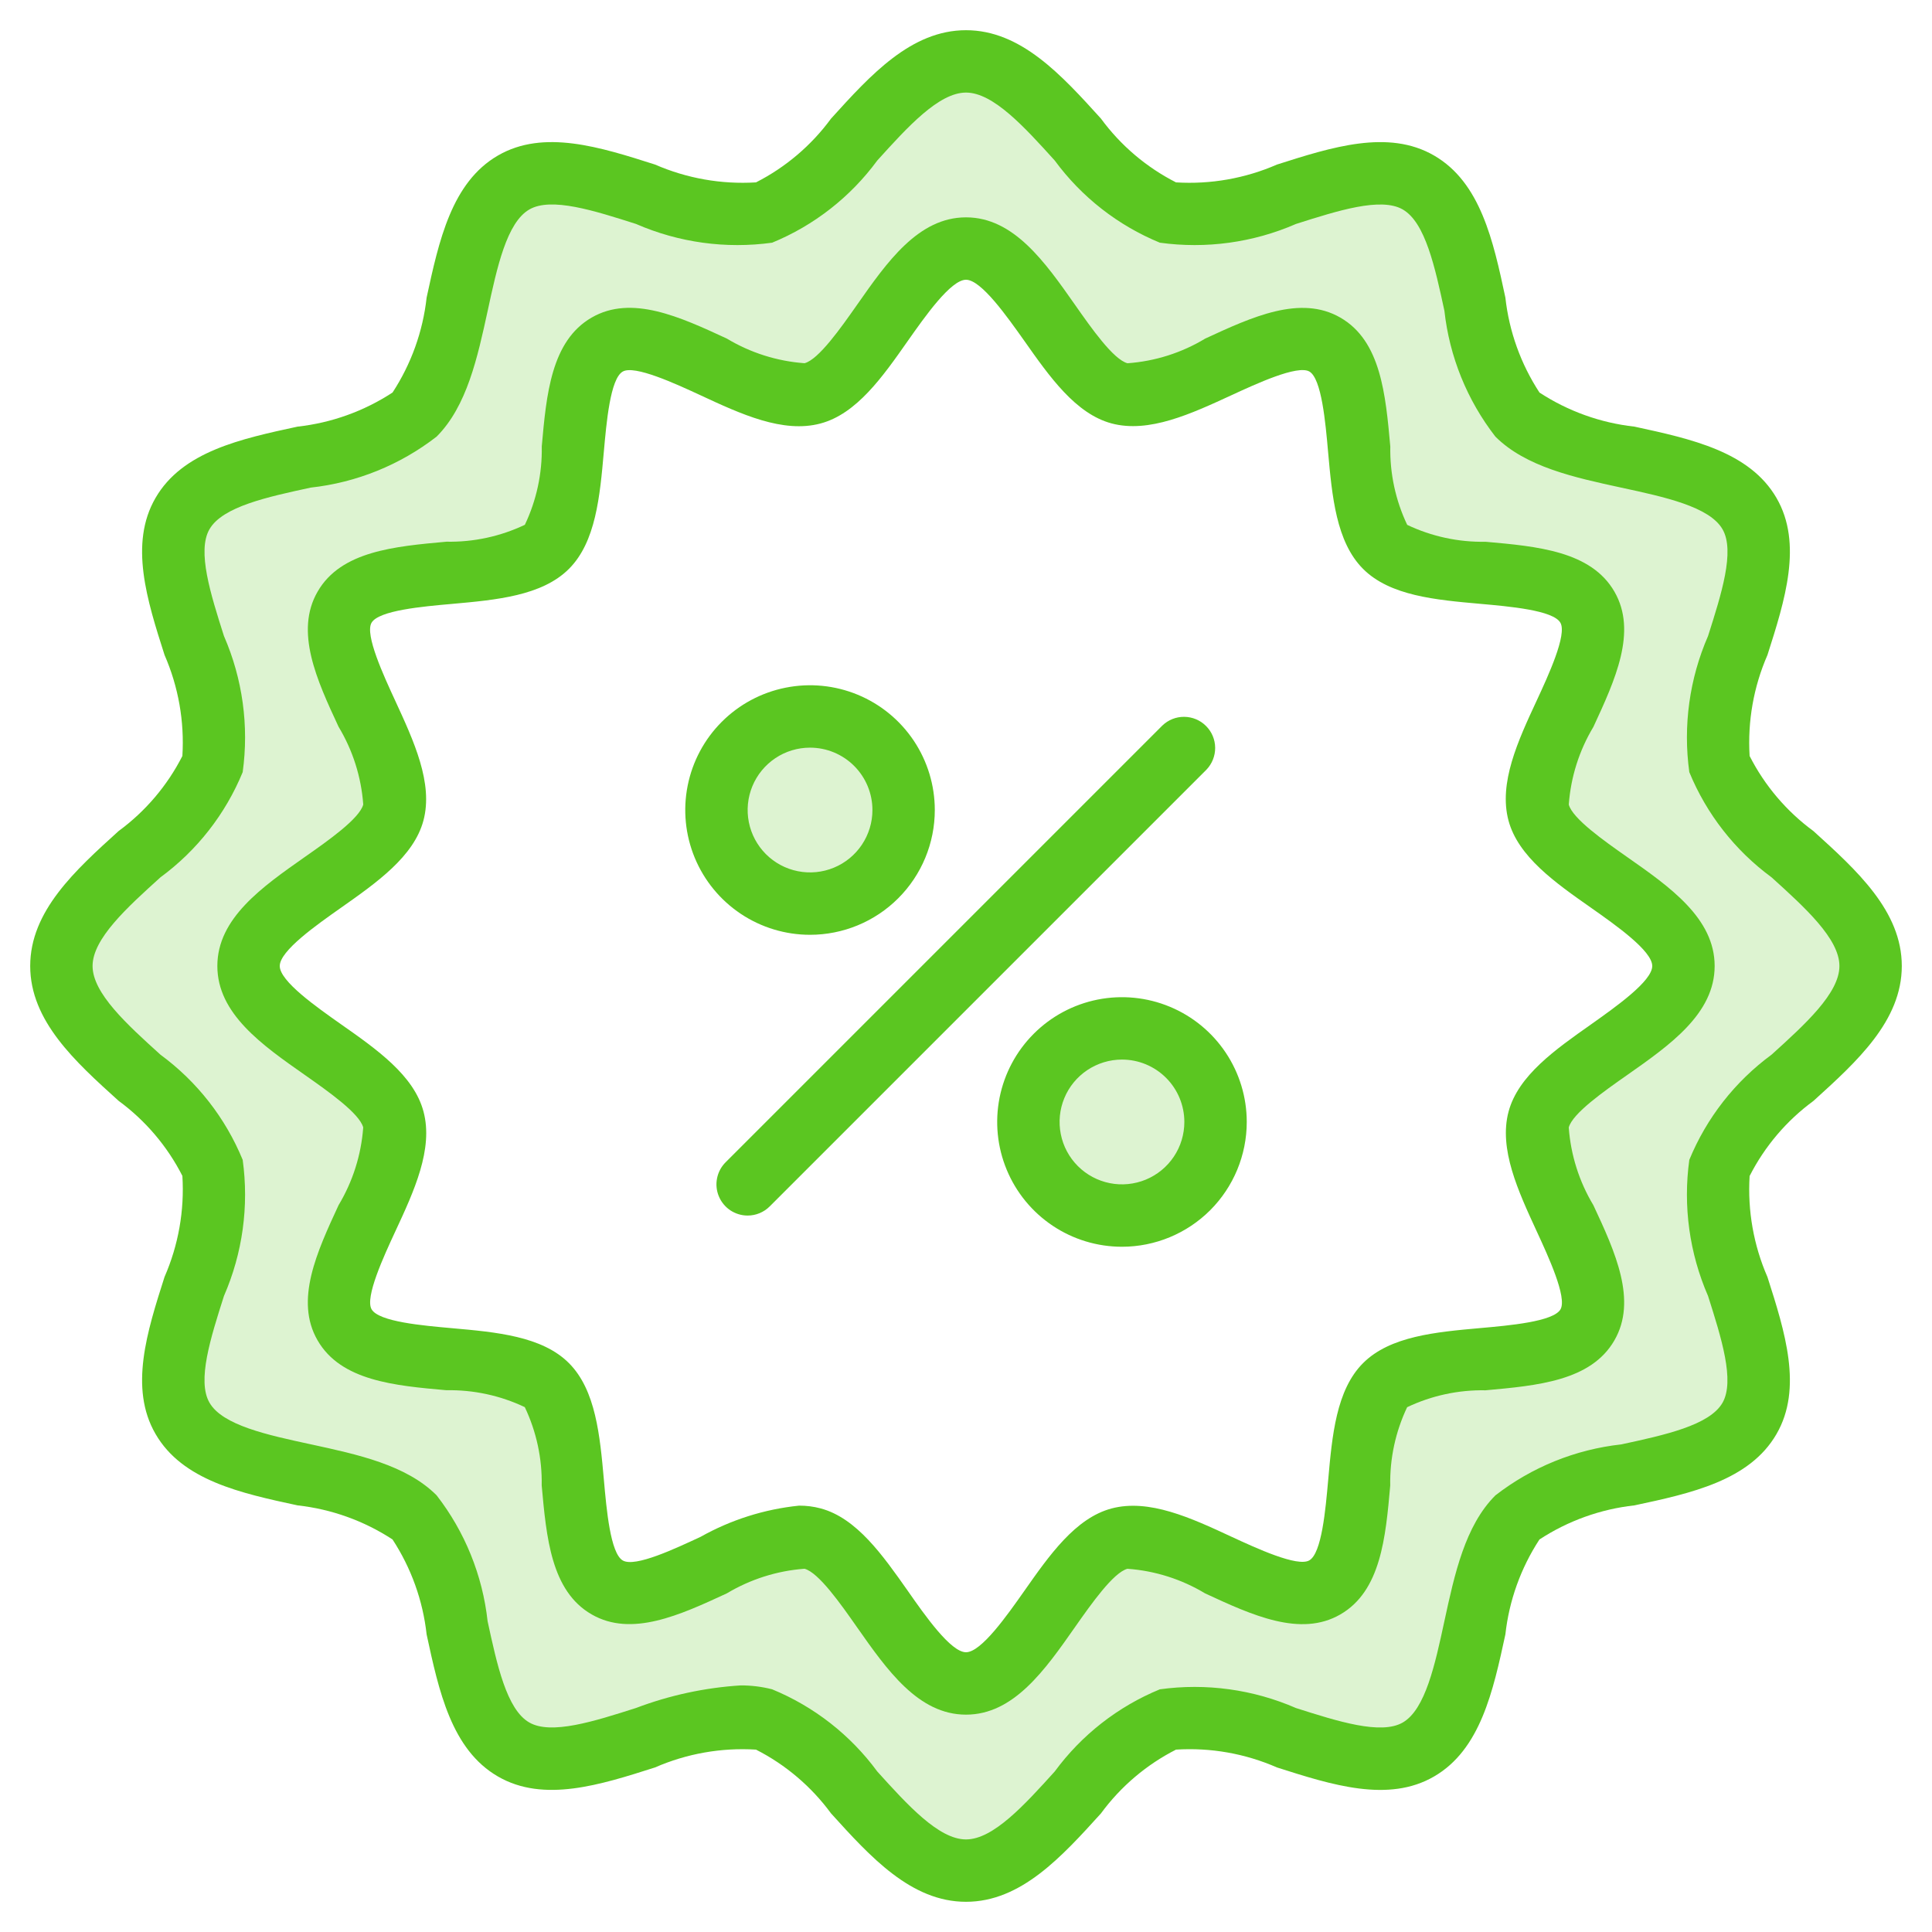 <svg width="60" height="60" viewBox="0 0 60 60" fill="none" xmlns="http://www.w3.org/2000/svg">
<path opacity="0.3" d="M53.399 23.728C52.802 21.493 55.465 17.906 54.333 15.949C53.185 13.965 48.736 14.486 47.126 12.875C45.516 11.265 46.036 6.816 44.047 5.667C42.09 4.535 38.503 7.198 36.268 6.601C34.111 6.023 32.342 1.906 30 1.906C27.659 1.906 25.889 6.023 23.728 6.601C21.493 7.198 17.906 4.535 15.949 5.667C13.965 6.815 14.486 11.263 12.875 12.874C11.265 14.486 6.816 13.964 5.667 15.953C4.535 17.91 7.198 21.497 6.601 23.732C6.023 25.889 1.906 27.659 1.906 30C1.906 32.342 6.023 34.111 6.601 36.272C7.198 38.507 4.535 42.094 5.667 44.05C6.815 46.035 11.264 45.514 12.874 47.125C14.485 48.735 13.964 53.184 15.949 54.333C17.906 55.465 21.493 52.802 23.728 53.399C25.889 53.977 27.659 58.094 30 58.094C32.342 58.094 34.111 53.977 36.272 53.399C38.507 52.802 42.094 55.465 44.051 54.333C46.035 53.185 45.514 48.736 47.125 47.126C48.735 45.516 53.184 46.036 54.333 44.051C55.465 42.094 52.802 38.507 53.399 36.272C53.977 34.111 58.094 32.342 58.094 30C58.094 27.659 53.977 25.889 53.399 23.728ZM47.78 34.772C47.316 36.51 50.176 39.627 49.296 41.149C48.402 42.693 44.265 41.767 43.012 43.02C41.76 44.273 42.691 48.406 41.141 49.298C39.619 50.179 36.502 47.319 34.763 47.783C33.086 48.233 31.821 52.281 30 52.281C28.179 52.281 26.914 48.233 25.233 47.783C23.495 47.319 20.377 50.179 18.855 49.298C17.312 48.405 18.237 44.268 16.985 43.015C15.732 41.763 11.594 42.691 10.701 41.141C9.821 39.619 12.681 36.502 12.217 34.763C11.767 33.086 7.719 31.821 7.719 30C7.719 28.179 11.767 26.913 12.217 25.233C12.681 23.495 9.821 20.377 10.701 18.855C11.595 17.312 15.732 18.237 16.985 16.985C18.237 15.732 17.309 11.594 18.859 10.701C20.381 9.821 23.498 12.681 25.237 12.217C26.914 11.767 28.179 7.719 30 7.719C31.821 7.719 33.086 11.767 34.767 12.217C36.505 12.681 39.623 9.821 41.145 10.701C42.688 11.595 41.763 15.732 43.015 16.985C44.268 18.237 48.406 17.309 49.298 18.859C50.179 20.381 47.319 23.498 47.783 25.237C48.233 26.914 52.281 28.179 52.281 30C52.281 31.821 48.233 33.086 47.783 34.767L47.78 34.772Z" fill="#8CD764"/>
<path opacity="0.3" d="M34.844 37.75C36.449 37.75 37.75 36.449 37.75 34.844C37.75 33.239 36.449 31.938 34.844 31.938C33.239 31.938 31.938 33.239 31.938 34.844C31.938 36.449 33.239 37.75 34.844 37.75Z" fill="#8CD764"/>
<path opacity="0.3" d="M25.156 28.062C26.761 28.062 28.062 26.761 28.062 25.156C28.062 23.551 26.761 22.25 25.156 22.25C23.551 22.25 22.25 23.551 22.25 25.156C22.25 26.761 23.551 28.062 25.156 28.062Z" fill="#8CD764"/>
<path d="M30 59.062C28.295 59.062 27.032 57.667 25.809 56.317C25.198 55.484 24.399 54.805 23.478 54.336C22.403 54.269 21.328 54.459 20.341 54.89C18.641 55.433 16.885 55.993 15.465 55.171C14.021 54.337 13.629 52.518 13.249 50.758C13.133 49.706 12.77 48.696 12.19 47.809C11.304 47.23 10.294 46.867 9.242 46.751C7.482 46.372 5.663 45.978 4.829 44.531C4.006 43.111 4.567 41.354 5.11 39.655C5.541 38.668 5.731 37.593 5.664 36.518C5.195 35.597 4.516 34.798 3.683 34.187C2.333 32.968 0.938 31.705 0.938 30C0.938 28.295 2.333 27.032 3.683 25.809C4.516 25.198 5.195 24.399 5.664 23.478C5.73 22.403 5.541 21.328 5.11 20.341C4.567 18.642 4.006 16.885 4.829 15.465C5.663 14.021 7.482 13.629 9.242 13.249C10.294 13.133 11.304 12.77 12.191 12.19C12.77 11.304 13.133 10.294 13.249 9.242C13.63 7.482 14.024 5.663 15.465 4.829C16.886 4.006 18.642 4.568 20.342 5.11C21.329 5.54 22.404 5.73 23.478 5.664C24.399 5.195 25.198 4.516 25.809 3.683C27.032 2.333 28.295 0.938 30 0.938C31.705 0.938 32.968 2.333 34.191 3.683C34.802 4.516 35.601 5.195 36.522 5.664C37.597 5.73 38.672 5.541 39.659 5.11C41.359 4.568 43.116 4.007 44.535 4.829C45.979 5.663 46.376 7.482 46.751 9.242C46.867 10.294 47.23 11.304 47.81 12.191C48.696 12.77 49.706 13.133 50.758 13.249C52.518 13.63 54.337 14.024 55.171 15.465C55.993 16.885 55.433 18.642 54.89 20.342C54.459 21.328 54.27 22.404 54.336 23.478C54.805 24.399 55.484 25.198 56.317 25.809C57.667 27.032 59.062 28.295 59.062 30C59.062 31.705 57.667 32.968 56.317 34.191C55.484 34.802 54.805 35.601 54.336 36.522C54.27 37.597 54.459 38.672 54.89 39.659C55.433 41.358 55.993 43.115 55.171 44.535C54.337 45.979 52.518 46.376 50.758 46.751C49.706 46.867 48.696 47.23 47.809 47.81C47.23 48.696 46.867 49.706 46.751 50.758C46.37 52.518 45.976 54.337 44.535 55.171C43.116 55.995 41.359 55.433 39.658 54.89C38.672 54.458 37.596 54.268 36.522 54.336C35.601 54.805 34.802 55.484 34.191 56.317C32.968 57.667 31.705 59.062 30 59.062ZM22.998 52.342C23.329 52.34 23.659 52.381 23.979 52.463C25.282 52.998 26.412 53.882 27.246 55.017C28.184 56.054 29.154 57.125 30 57.125C30.846 57.125 31.816 56.054 32.754 55.017C33.588 53.882 34.718 52.998 36.021 52.463C37.457 52.265 38.919 52.466 40.248 53.045C41.545 53.458 42.886 53.886 43.564 53.494C44.265 53.089 44.566 51.696 44.856 50.35C45.172 48.892 45.497 47.383 46.44 46.441C47.572 45.562 48.925 45.014 50.35 44.857C51.696 44.566 53.089 44.266 53.494 43.565C53.882 42.887 53.458 41.546 53.045 40.248C52.466 38.919 52.265 37.457 52.463 36.021C52.998 34.718 53.882 33.588 55.017 32.754C56.054 31.816 57.125 30.846 57.125 30C57.125 29.154 56.054 28.184 55.017 27.246C53.882 26.412 52.998 25.282 52.463 23.979C52.265 22.543 52.466 21.081 53.045 19.752C53.458 18.455 53.887 17.114 53.494 16.436C53.089 15.735 51.696 15.434 50.35 15.144C48.891 14.828 47.383 14.5 46.441 13.56C45.562 12.428 45.014 11.075 44.857 9.65C44.566 8.304 44.266 6.911 43.565 6.506C42.887 6.114 41.547 6.542 40.248 6.955C38.919 7.534 37.457 7.735 36.021 7.537C34.718 7.002 33.588 6.118 32.754 4.983C31.816 3.946 30.846 2.875 30 2.875C29.154 2.875 28.184 3.946 27.246 4.983C26.412 6.118 25.282 7.002 23.979 7.537C22.543 7.735 21.081 7.534 19.752 6.955C18.454 6.541 17.116 6.112 16.438 6.506C15.737 6.911 15.436 8.304 15.146 9.65C14.828 11.109 14.5 12.617 13.56 13.559C12.428 14.438 11.075 14.986 9.65 15.143C8.304 15.434 6.911 15.734 6.506 16.435C6.114 17.113 6.542 18.454 6.955 19.752C7.534 21.081 7.735 22.543 7.537 23.979C7.002 25.282 6.118 26.412 4.983 27.246C3.946 28.184 2.875 29.154 2.875 30C2.875 30.846 3.946 31.816 4.983 32.754C6.118 33.588 7.002 34.718 7.537 36.021C7.735 37.457 7.534 38.919 6.955 40.248C6.542 41.545 6.113 42.884 6.506 43.562C6.911 44.263 8.304 44.564 9.65 44.854C11.108 45.17 12.617 45.495 13.559 46.438C14.438 47.57 14.986 48.923 15.143 50.348C15.434 51.694 15.734 53.087 16.435 53.492C17.113 53.886 18.455 53.457 19.752 53.043C20.793 52.649 21.887 52.413 22.998 52.342Z" fill="#5BC621"/>
<path d="M30 53.25C28.52 53.25 27.548 51.865 26.609 50.526C26.11 49.813 25.424 48.836 24.985 48.719C24.131 48.782 23.305 49.045 22.571 49.484C21.117 50.157 19.612 50.852 18.373 50.136C17.114 49.411 16.969 47.745 16.823 46.134C16.839 45.293 16.659 44.46 16.298 43.7C15.538 43.339 14.705 43.159 13.864 43.175C12.254 43.032 10.588 42.884 9.862 41.625C9.146 40.386 9.841 38.883 10.515 37.427C10.955 36.694 11.218 35.867 11.28 35.013C11.162 34.574 10.186 33.889 9.473 33.388C8.135 32.452 6.75 31.48 6.75 30C6.75 28.52 8.135 27.548 9.474 26.609C10.187 26.11 11.164 25.424 11.281 24.985C11.219 24.131 10.957 23.304 10.515 22.571C9.837 21.117 9.147 19.611 9.864 18.373C10.589 17.114 12.255 16.969 13.866 16.823C14.707 16.839 15.54 16.659 16.3 16.298C16.661 15.538 16.841 14.705 16.825 13.864C16.968 12.254 17.116 10.588 18.375 9.862C19.614 9.146 21.117 9.841 22.573 10.515C23.306 10.956 24.133 11.218 24.987 11.28C25.426 11.162 26.111 10.186 26.612 9.473C27.548 8.135 28.52 6.75 30 6.75C31.48 6.75 32.452 8.135 33.391 9.474C33.891 10.187 34.576 11.164 35.015 11.281C35.869 11.22 36.697 10.958 37.429 10.515C38.883 9.843 40.388 9.148 41.627 9.864C42.886 10.589 43.031 12.255 43.177 13.866C43.161 14.707 43.341 15.54 43.702 16.3C44.462 16.661 45.295 16.841 46.136 16.825C47.746 16.968 49.412 17.116 50.138 18.375C50.854 19.614 50.159 21.117 49.485 22.573C49.044 23.306 48.782 24.133 48.72 24.987C48.838 25.426 49.814 26.111 50.527 26.612C51.865 27.548 53.25 28.52 53.25 30C53.25 31.48 51.865 32.452 50.526 33.391C49.813 33.891 48.836 34.576 48.719 35.015C48.781 35.869 49.043 36.696 49.484 37.429C50.163 38.883 50.853 40.389 50.136 41.627C49.411 42.886 47.745 43.031 46.134 43.177C45.293 43.161 44.46 43.341 43.7 43.702C43.339 44.462 43.159 45.295 43.175 46.136C43.032 47.746 42.884 49.412 41.625 50.138C40.386 50.854 38.883 50.159 37.427 49.485C36.694 49.043 35.867 48.781 35.013 48.72C34.574 48.838 33.889 49.814 33.388 50.527C32.452 51.865 31.48 53.25 30 53.25ZM24.816 46.759C25.041 46.758 25.265 46.786 25.483 46.844C26.603 47.143 27.412 48.297 28.195 49.409C28.725 50.169 29.527 51.312 30 51.312C30.473 51.312 31.275 50.169 31.807 49.413C32.589 48.299 33.396 47.147 34.519 46.847C35.682 46.538 36.986 47.138 38.248 47.726C39.013 48.08 40.294 48.672 40.661 48.459C41.049 48.238 41.167 46.869 41.248 45.963C41.37 44.588 41.496 43.166 42.333 42.331C43.17 41.496 44.59 41.368 45.965 41.245C46.871 41.165 48.24 41.044 48.462 40.664C48.675 40.296 48.083 39.017 47.729 38.25C47.148 36.99 46.54 35.681 46.85 34.522C47.15 33.402 48.304 32.593 49.416 31.81C50.169 31.275 51.312 30.473 51.312 30C51.312 29.527 50.169 28.725 49.413 28.193C48.299 27.412 47.147 26.604 46.847 25.481C46.538 24.318 47.138 23.014 47.726 21.752C48.081 20.987 48.673 19.706 48.459 19.339C48.238 18.951 46.869 18.833 45.963 18.752C44.588 18.63 43.166 18.504 42.331 17.667C41.496 16.83 41.368 15.41 41.245 14.035C41.165 13.129 41.044 11.76 40.664 11.538C40.295 11.326 39.017 11.917 38.25 12.271C36.99 12.852 35.683 13.459 34.522 13.15C33.402 12.85 32.593 11.696 31.81 10.584C31.275 9.831 30.473 8.688 30 8.688C29.527 8.688 28.725 9.831 28.193 10.587C27.412 11.701 26.604 12.853 25.481 13.152C24.318 13.463 23.015 12.862 21.752 12.274C20.986 11.919 19.702 11.327 19.339 11.54C18.951 11.762 18.833 13.131 18.752 14.037C18.63 15.412 18.504 16.834 17.667 17.669C16.83 18.504 15.41 18.632 14.035 18.755C13.129 18.835 11.76 18.956 11.538 19.341C11.325 19.709 11.917 20.988 12.271 21.755C12.852 23.014 13.46 24.324 13.15 25.483C12.85 26.603 11.696 27.412 10.584 28.195C9.831 28.725 8.688 29.527 8.688 30C8.688 30.473 9.831 31.275 10.587 31.807C11.701 32.589 12.853 33.396 13.152 34.519C13.463 35.682 12.862 36.986 12.274 38.248C11.919 39.013 11.327 40.294 11.54 40.661C11.762 41.049 13.131 41.167 14.037 41.248C15.412 41.37 16.834 41.496 17.669 42.333C18.504 43.17 18.632 44.59 18.755 45.965C18.835 46.871 18.956 48.24 19.341 48.462C19.725 48.685 20.988 48.084 21.755 47.729C22.698 47.199 23.74 46.869 24.816 46.759Z" fill="#5BC621"/>
<path d="M23.218 37.75C23.027 37.75 22.84 37.693 22.68 37.587C22.521 37.48 22.397 37.329 22.324 37.152C22.25 36.975 22.231 36.78 22.269 36.592C22.306 36.404 22.398 36.232 22.534 36.096L36.096 22.534C36.279 22.357 36.524 22.259 36.778 22.262C37.032 22.264 37.275 22.366 37.454 22.546C37.634 22.725 37.736 22.968 37.738 23.222C37.74 23.476 37.642 23.721 37.466 23.904L23.904 37.466C23.722 37.648 23.476 37.75 23.218 37.75Z" fill="#5BC621"/>
<path d="M34.844 38.719C34.077 38.719 33.328 38.492 32.691 38.066C32.054 37.64 31.557 37.035 31.264 36.327C30.97 35.619 30.894 34.839 31.043 34.088C31.193 33.336 31.562 32.646 32.104 32.104C32.646 31.562 33.336 31.193 34.088 31.043C34.84 30.894 35.619 30.97 36.327 31.264C37.035 31.557 37.64 32.054 38.066 32.691C38.492 33.328 38.719 34.077 38.719 34.844C38.719 35.871 38.31 36.857 37.584 37.584C36.857 38.31 35.871 38.719 34.844 38.719ZM34.844 32.906C34.461 32.906 34.086 33.02 33.767 33.233C33.449 33.446 33.2 33.748 33.054 34.102C32.907 34.456 32.869 34.846 32.944 35.222C33.018 35.598 33.203 35.943 33.474 36.214C33.745 36.485 34.09 36.669 34.466 36.744C34.842 36.819 35.231 36.78 35.585 36.634C35.939 36.487 36.242 36.239 36.455 35.92C36.668 35.602 36.781 35.227 36.781 34.844C36.781 34.33 36.577 33.837 36.214 33.474C35.85 33.11 35.358 32.906 34.844 32.906Z" fill="#5BC621"/>
<path d="M25.156 29.031C24.39 29.031 23.641 28.804 23.003 28.378C22.366 27.952 21.869 27.347 21.576 26.639C21.283 25.931 21.206 25.152 21.356 24.4C21.505 23.649 21.874 22.958 22.416 22.416C22.958 21.874 23.649 21.505 24.4 21.356C25.152 21.206 25.931 21.283 26.639 21.576C27.347 21.869 27.952 22.366 28.378 23.003C28.804 23.641 29.031 24.39 29.031 25.156C29.031 26.184 28.623 27.17 27.896 27.896C27.17 28.623 26.184 29.031 25.156 29.031ZM25.156 23.219C24.773 23.219 24.398 23.332 24.08 23.545C23.761 23.758 23.513 24.061 23.366 24.415C23.22 24.769 23.181 25.158 23.256 25.534C23.331 25.91 23.515 26.255 23.786 26.526C24.057 26.797 24.402 26.982 24.778 27.056C25.154 27.131 25.544 27.093 25.898 26.946C26.252 26.8 26.554 26.551 26.767 26.233C26.98 25.914 27.094 25.54 27.094 25.156C27.094 24.642 26.89 24.15 26.526 23.786C26.163 23.423 25.67 23.219 25.156 23.219Z" fill="#5BC621"/>
</svg>
